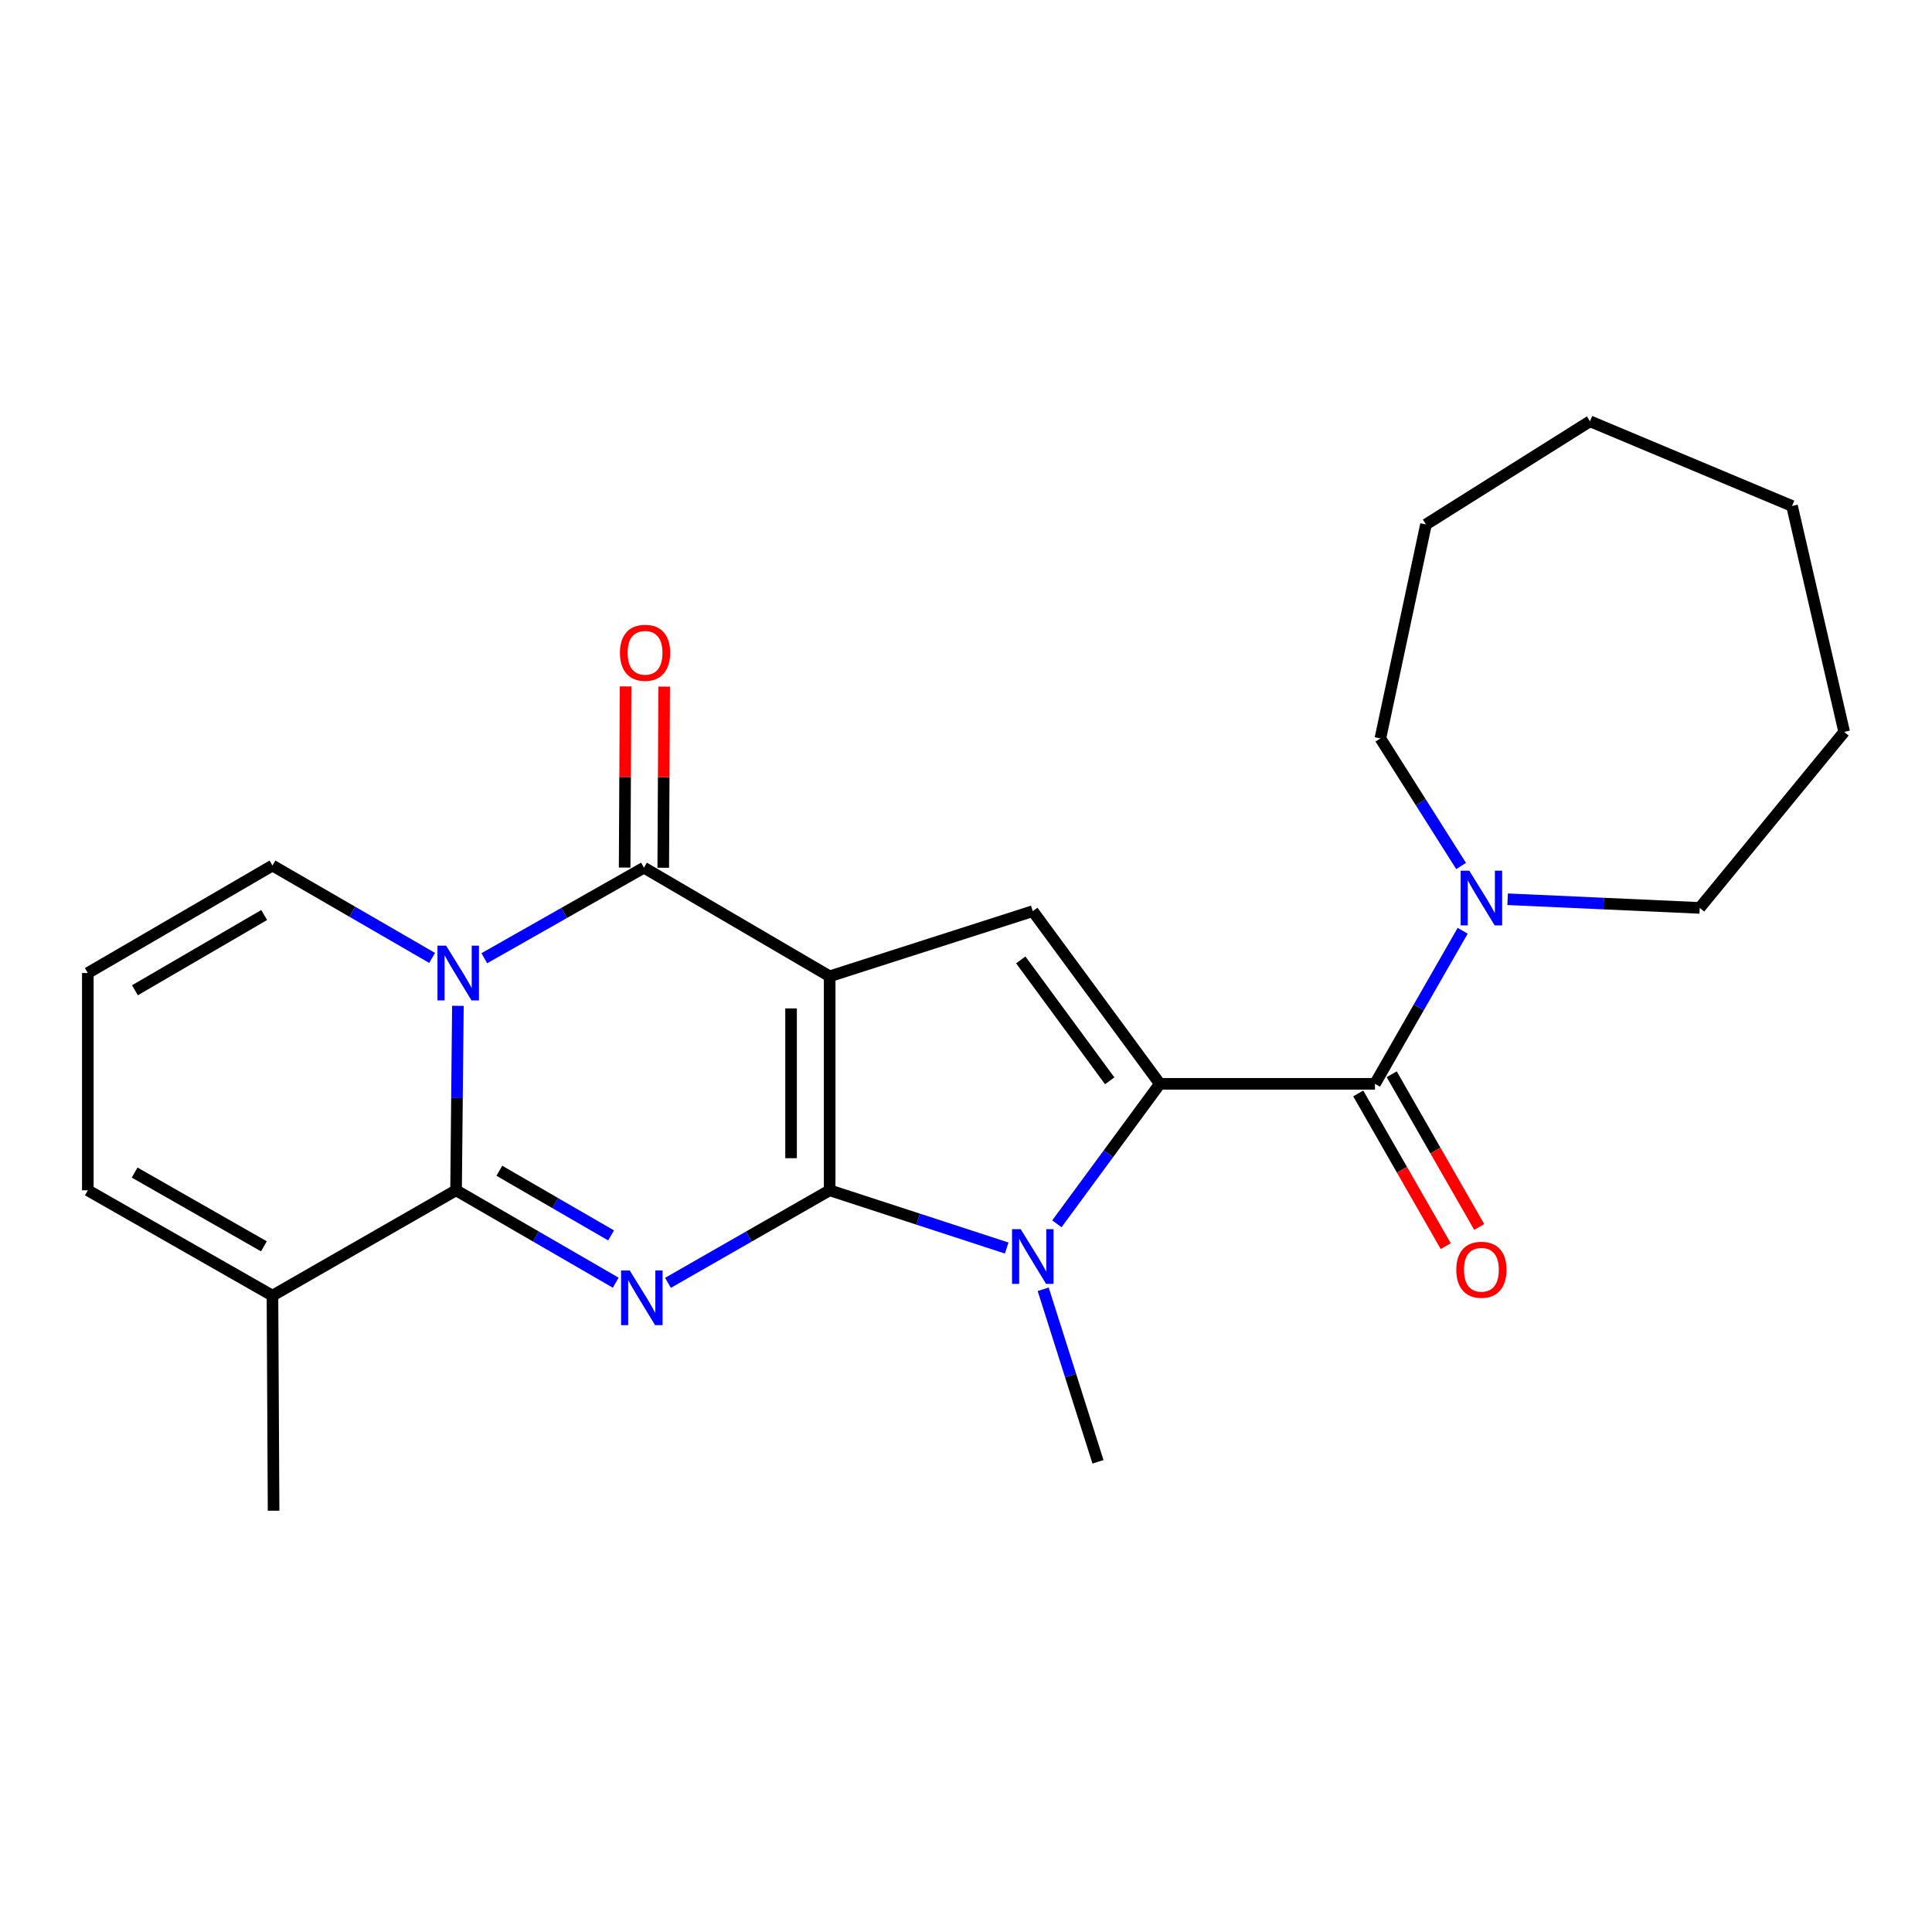 <?xml version='1.0' encoding='iso-8859-1'?>
<svg version='1.1' baseProfile='full'
              xmlns='http://www.w3.org/2000/svg'
                      xmlns:rdkit='http://www.rdkit.org/xml'
                      xmlns:xlink='http://www.w3.org/1999/xlink'
                  xml:space='preserve'
width='1000px' height='1000px' viewBox='0 0 1000 1000'>
<!-- END OF HEADER -->
<rect style='opacity:1.0;fill:#FFFFFF;stroke:none' width='1000' height='1000' x='0' y='0'> </rect>
<path class='bond-0' d='M 429.433,616.095 L 429.433,505.339' style='fill:none;fill-rule:evenodd;stroke:#000000;stroke-width:6px;stroke-linecap:butt;stroke-linejoin:miter;stroke-opacity:1' />
<path class='bond-0' d='M 409.455,599.481 L 409.455,521.952' style='fill:none;fill-rule:evenodd;stroke:#000000;stroke-width:6px;stroke-linecap:butt;stroke-linejoin:miter;stroke-opacity:1' />
<path class='bond-1' d='M 429.433,616.095 L 387.59,640.045' style='fill:none;fill-rule:evenodd;stroke:#000000;stroke-width:6px;stroke-linecap:butt;stroke-linejoin:miter;stroke-opacity:1' />
<path class='bond-1' d='M 387.59,640.045 L 345.747,663.994' style='fill:none;fill-rule:evenodd;stroke:#0000FF;stroke-width:6px;stroke-linecap:butt;stroke-linejoin:miter;stroke-opacity:1' />
<path class='bond-6' d='M 429.433,616.095 L 475.251,631.035' style='fill:none;fill-rule:evenodd;stroke:#000000;stroke-width:6px;stroke-linecap:butt;stroke-linejoin:miter;stroke-opacity:1' />
<path class='bond-6' d='M 475.251,631.035 L 521.068,645.976' style='fill:none;fill-rule:evenodd;stroke:#0000FF;stroke-width:6px;stroke-linecap:butt;stroke-linejoin:miter;stroke-opacity:1' />
<path class='bond-5' d='M 429.433,505.339 L 333.305,449.1' style='fill:none;fill-rule:evenodd;stroke:#000000;stroke-width:6px;stroke-linecap:butt;stroke-linejoin:miter;stroke-opacity:1' />
<path class='bond-7' d='M 429.433,505.339 L 534.573,471.609' style='fill:none;fill-rule:evenodd;stroke:#000000;stroke-width:6px;stroke-linecap:butt;stroke-linejoin:miter;stroke-opacity:1' />
<path class='bond-3' d='M 318.689,663.921 L 277.373,640.008' style='fill:none;fill-rule:evenodd;stroke:#0000FF;stroke-width:6px;stroke-linecap:butt;stroke-linejoin:miter;stroke-opacity:1' />
<path class='bond-3' d='M 277.373,640.008 L 236.056,616.095' style='fill:none;fill-rule:evenodd;stroke:#000000;stroke-width:6px;stroke-linecap:butt;stroke-linejoin:miter;stroke-opacity:1' />
<path class='bond-3' d='M 316.302,639.456 L 287.38,622.717' style='fill:none;fill-rule:evenodd;stroke:#0000FF;stroke-width:6px;stroke-linecap:butt;stroke-linejoin:miter;stroke-opacity:1' />
<path class='bond-3' d='M 287.38,622.717 L 258.459,605.978' style='fill:none;fill-rule:evenodd;stroke:#000000;stroke-width:6px;stroke-linecap:butt;stroke-linejoin:miter;stroke-opacity:1' />
<path class='bond-2' d='M 237.008,520.612 L 236.532,568.353' style='fill:none;fill-rule:evenodd;stroke:#0000FF;stroke-width:6px;stroke-linecap:butt;stroke-linejoin:miter;stroke-opacity:1' />
<path class='bond-2' d='M 236.532,568.353 L 236.056,616.095' style='fill:none;fill-rule:evenodd;stroke:#000000;stroke-width:6px;stroke-linecap:butt;stroke-linejoin:miter;stroke-opacity:1' />
<path class='bond-11' d='M 223.66,495.818 L 182.344,471.91' style='fill:none;fill-rule:evenodd;stroke:#0000FF;stroke-width:6px;stroke-linecap:butt;stroke-linejoin:miter;stroke-opacity:1' />
<path class='bond-11' d='M 182.344,471.91 L 141.027,448.002' style='fill:none;fill-rule:evenodd;stroke:#000000;stroke-width:6px;stroke-linecap:butt;stroke-linejoin:miter;stroke-opacity:1' />
<path class='bond-25' d='M 250.68,495.979 L 291.993,472.54' style='fill:none;fill-rule:evenodd;stroke:#0000FF;stroke-width:6px;stroke-linecap:butt;stroke-linejoin:miter;stroke-opacity:1' />
<path class='bond-25' d='M 291.993,472.54 L 333.305,449.1' style='fill:none;fill-rule:evenodd;stroke:#000000;stroke-width:6px;stroke-linecap:butt;stroke-linejoin:miter;stroke-opacity:1' />
<path class='bond-10' d='M 236.056,616.095 L 141.027,670.624' style='fill:none;fill-rule:evenodd;stroke:#000000;stroke-width:6px;stroke-linecap:butt;stroke-linejoin:miter;stroke-opacity:1' />
<path class='bond-4' d='M 600.345,560.989 L 573.689,597.217' style='fill:none;fill-rule:evenodd;stroke:#000000;stroke-width:6px;stroke-linecap:butt;stroke-linejoin:miter;stroke-opacity:1' />
<path class='bond-4' d='M 573.689,597.217 L 547.033,633.445' style='fill:none;fill-rule:evenodd;stroke:#0000FF;stroke-width:6px;stroke-linecap:butt;stroke-linejoin:miter;stroke-opacity:1' />
<path class='bond-8' d='M 600.345,560.989 L 711.679,560.989' style='fill:none;fill-rule:evenodd;stroke:#000000;stroke-width:6px;stroke-linecap:butt;stroke-linejoin:miter;stroke-opacity:1' />
<path class='bond-24' d='M 600.345,560.989 L 534.573,471.609' style='fill:none;fill-rule:evenodd;stroke:#000000;stroke-width:6px;stroke-linecap:butt;stroke-linejoin:miter;stroke-opacity:1' />
<path class='bond-24' d='M 574.389,559.423 L 528.348,496.857' style='fill:none;fill-rule:evenodd;stroke:#000000;stroke-width:6px;stroke-linecap:butt;stroke-linejoin:miter;stroke-opacity:1' />
<path class='bond-12' d='M 343.294,449.152 L 343.537,402.273' style='fill:none;fill-rule:evenodd;stroke:#000000;stroke-width:6px;stroke-linecap:butt;stroke-linejoin:miter;stroke-opacity:1' />
<path class='bond-12' d='M 343.537,402.273 L 343.78,355.395' style='fill:none;fill-rule:evenodd;stroke:#FF0000;stroke-width:6px;stroke-linecap:butt;stroke-linejoin:miter;stroke-opacity:1' />
<path class='bond-12' d='M 323.316,449.049 L 323.559,402.17' style='fill:none;fill-rule:evenodd;stroke:#000000;stroke-width:6px;stroke-linecap:butt;stroke-linejoin:miter;stroke-opacity:1' />
<path class='bond-12' d='M 323.559,402.17 L 323.802,355.291' style='fill:none;fill-rule:evenodd;stroke:#FF0000;stroke-width:6px;stroke-linecap:butt;stroke-linejoin:miter;stroke-opacity:1' />
<path class='bond-16' d='M 539.955,667.326 L 554.134,711.978' style='fill:none;fill-rule:evenodd;stroke:#0000FF;stroke-width:6px;stroke-linecap:butt;stroke-linejoin:miter;stroke-opacity:1' />
<path class='bond-16' d='M 554.134,711.978 L 568.314,756.629' style='fill:none;fill-rule:evenodd;stroke:#000000;stroke-width:6px;stroke-linecap:butt;stroke-linejoin:miter;stroke-opacity:1' />
<path class='bond-9' d='M 711.679,560.989 L 734.376,521.379' style='fill:none;fill-rule:evenodd;stroke:#000000;stroke-width:6px;stroke-linecap:butt;stroke-linejoin:miter;stroke-opacity:1' />
<path class='bond-9' d='M 734.376,521.379 L 757.072,481.769' style='fill:none;fill-rule:evenodd;stroke:#0000FF;stroke-width:6px;stroke-linecap:butt;stroke-linejoin:miter;stroke-opacity:1' />
<path class='bond-14' d='M 703.012,565.955 L 725.663,605.485' style='fill:none;fill-rule:evenodd;stroke:#000000;stroke-width:6px;stroke-linecap:butt;stroke-linejoin:miter;stroke-opacity:1' />
<path class='bond-14' d='M 725.663,605.485 L 748.314,645.014' style='fill:none;fill-rule:evenodd;stroke:#FF0000;stroke-width:6px;stroke-linecap:butt;stroke-linejoin:miter;stroke-opacity:1' />
<path class='bond-14' d='M 720.346,556.022 L 742.997,595.552' style='fill:none;fill-rule:evenodd;stroke:#000000;stroke-width:6px;stroke-linecap:butt;stroke-linejoin:miter;stroke-opacity:1' />
<path class='bond-14' d='M 742.997,595.552 L 765.648,635.082' style='fill:none;fill-rule:evenodd;stroke:#FF0000;stroke-width:6px;stroke-linecap:butt;stroke-linejoin:miter;stroke-opacity:1' />
<path class='bond-17' d='M 756.265,448.234 L 735.37,415.22' style='fill:none;fill-rule:evenodd;stroke:#0000FF;stroke-width:6px;stroke-linecap:butt;stroke-linejoin:miter;stroke-opacity:1' />
<path class='bond-17' d='M 735.37,415.22 L 714.476,382.207' style='fill:none;fill-rule:evenodd;stroke:#000000;stroke-width:6px;stroke-linecap:butt;stroke-linejoin:miter;stroke-opacity:1' />
<path class='bond-18' d='M 780.342,465.45 L 830.057,467.692' style='fill:none;fill-rule:evenodd;stroke:#0000FF;stroke-width:6px;stroke-linecap:butt;stroke-linejoin:miter;stroke-opacity:1' />
<path class='bond-18' d='M 830.057,467.692 L 879.772,469.933' style='fill:none;fill-rule:evenodd;stroke:#000000;stroke-width:6px;stroke-linecap:butt;stroke-linejoin:miter;stroke-opacity:1' />
<path class='bond-15' d='M 141.027,670.624 L 45.455,616.095' style='fill:none;fill-rule:evenodd;stroke:#000000;stroke-width:6px;stroke-linecap:butt;stroke-linejoin:miter;stroke-opacity:1' />
<path class='bond-15' d='M 136.592,645.092 L 69.691,606.922' style='fill:none;fill-rule:evenodd;stroke:#000000;stroke-width:6px;stroke-linecap:butt;stroke-linejoin:miter;stroke-opacity:1' />
<path class='bond-19' d='M 141.027,670.624 L 141.605,781.946' style='fill:none;fill-rule:evenodd;stroke:#000000;stroke-width:6px;stroke-linecap:butt;stroke-linejoin:miter;stroke-opacity:1' />
<path class='bond-26' d='M 141.027,448.002 L 45.455,503.64' style='fill:none;fill-rule:evenodd;stroke:#000000;stroke-width:6px;stroke-linecap:butt;stroke-linejoin:miter;stroke-opacity:1' />
<path class='bond-26' d='M 136.743,473.613 L 69.842,512.56' style='fill:none;fill-rule:evenodd;stroke:#000000;stroke-width:6px;stroke-linecap:butt;stroke-linejoin:miter;stroke-opacity:1' />
<path class='bond-13' d='M 45.455,503.64 L 45.455,616.095' style='fill:none;fill-rule:evenodd;stroke:#000000;stroke-width:6px;stroke-linecap:butt;stroke-linejoin:miter;stroke-opacity:1' />
<path class='bond-20' d='M 714.476,382.207 L 738.083,271.451' style='fill:none;fill-rule:evenodd;stroke:#000000;stroke-width:6px;stroke-linecap:butt;stroke-linejoin:miter;stroke-opacity:1' />
<path class='bond-21' d='M 879.772,469.933 L 954.545,378.833' style='fill:none;fill-rule:evenodd;stroke:#000000;stroke-width:6px;stroke-linecap:butt;stroke-linejoin:miter;stroke-opacity:1' />
<path class='bond-23' d='M 738.083,271.451 L 822.979,218.054' style='fill:none;fill-rule:evenodd;stroke:#000000;stroke-width:6px;stroke-linecap:butt;stroke-linejoin:miter;stroke-opacity:1' />
<path class='bond-22' d='M 954.545,378.833 L 927.553,261.895' style='fill:none;fill-rule:evenodd;stroke:#000000;stroke-width:6px;stroke-linecap:butt;stroke-linejoin:miter;stroke-opacity:1' />
<path class='bond-27' d='M 927.553,261.895 L 822.979,218.054' style='fill:none;fill-rule:evenodd;stroke:#000000;stroke-width:6px;stroke-linecap:butt;stroke-linejoin:miter;stroke-opacity:1' />
<path  class='atom-2' d='M 325.946 657.585
L 335.226 672.585
Q 336.146 674.065, 337.626 676.745
Q 339.106 679.425, 339.186 679.585
L 339.186 657.585
L 342.946 657.585
L 342.946 685.905
L 339.066 685.905
L 329.106 669.505
Q 327.946 667.585, 326.706 665.385
Q 325.506 663.185, 325.146 662.505
L 325.146 685.905
L 321.466 685.905
L 321.466 657.585
L 325.946 657.585
' fill='#0000FF'/>
<path  class='atom-3' d='M 230.917 489.48
L 240.197 504.48
Q 241.117 505.96, 242.597 508.64
Q 244.077 511.32, 244.157 511.48
L 244.157 489.48
L 247.917 489.48
L 247.917 517.8
L 244.037 517.8
L 234.077 501.4
Q 232.917 499.48, 231.677 497.28
Q 230.477 495.08, 230.117 494.4
L 230.117 517.8
L 226.437 517.8
L 226.437 489.48
L 230.917 489.48
' fill='#0000FF'/>
<path  class='atom-7' d='M 528.313 636.219
L 537.593 651.219
Q 538.513 652.699, 539.993 655.379
Q 541.473 658.059, 541.553 658.219
L 541.553 636.219
L 545.313 636.219
L 545.313 664.539
L 541.433 664.539
L 531.473 648.139
Q 530.313 646.219, 529.073 644.019
Q 527.873 641.819, 527.513 641.139
L 527.513 664.539
L 523.833 664.539
L 523.833 636.219
L 528.313 636.219
' fill='#0000FF'/>
<path  class='atom-10' d='M 760.514 450.679
L 769.794 465.679
Q 770.714 467.159, 772.194 469.839
Q 773.674 472.519, 773.754 472.679
L 773.754 450.679
L 777.514 450.679
L 777.514 478.999
L 773.634 478.999
L 763.674 462.599
Q 762.514 460.679, 761.274 458.479
Q 760.074 456.279, 759.714 455.599
L 759.714 478.999
L 756.034 478.999
L 756.034 450.679
L 760.514 450.679
' fill='#0000FF'/>
<path  class='atom-13' d='M 320.882 337.88
Q 320.882 331.08, 324.242 327.28
Q 327.602 323.48, 333.882 323.48
Q 340.162 323.48, 343.522 327.28
Q 346.882 331.08, 346.882 337.88
Q 346.882 344.76, 343.482 348.68
Q 340.082 352.56, 333.882 352.56
Q 327.642 352.56, 324.242 348.68
Q 320.882 344.8, 320.882 337.88
M 333.882 349.36
Q 338.202 349.36, 340.522 346.48
Q 342.882 343.56, 342.882 337.88
Q 342.882 332.32, 340.522 329.52
Q 338.202 326.68, 333.882 326.68
Q 329.562 326.68, 327.202 329.48
Q 324.882 332.28, 324.882 337.88
Q 324.882 343.6, 327.202 346.48
Q 329.562 349.36, 333.882 349.36
' fill='#FF0000'/>
<path  class='atom-15' d='M 753.774 657.219
Q 753.774 650.419, 757.134 646.619
Q 760.494 642.819, 766.774 642.819
Q 773.054 642.819, 776.414 646.619
Q 779.774 650.419, 779.774 657.219
Q 779.774 664.099, 776.374 668.019
Q 772.974 671.899, 766.774 671.899
Q 760.534 671.899, 757.134 668.019
Q 753.774 664.139, 753.774 657.219
M 766.774 668.699
Q 771.094 668.699, 773.414 665.819
Q 775.774 662.899, 775.774 657.219
Q 775.774 651.659, 773.414 648.859
Q 771.094 646.019, 766.774 646.019
Q 762.454 646.019, 760.094 648.819
Q 757.774 651.619, 757.774 657.219
Q 757.774 662.939, 760.094 665.819
Q 762.454 668.699, 766.774 668.699
' fill='#FF0000'/>
</svg>

